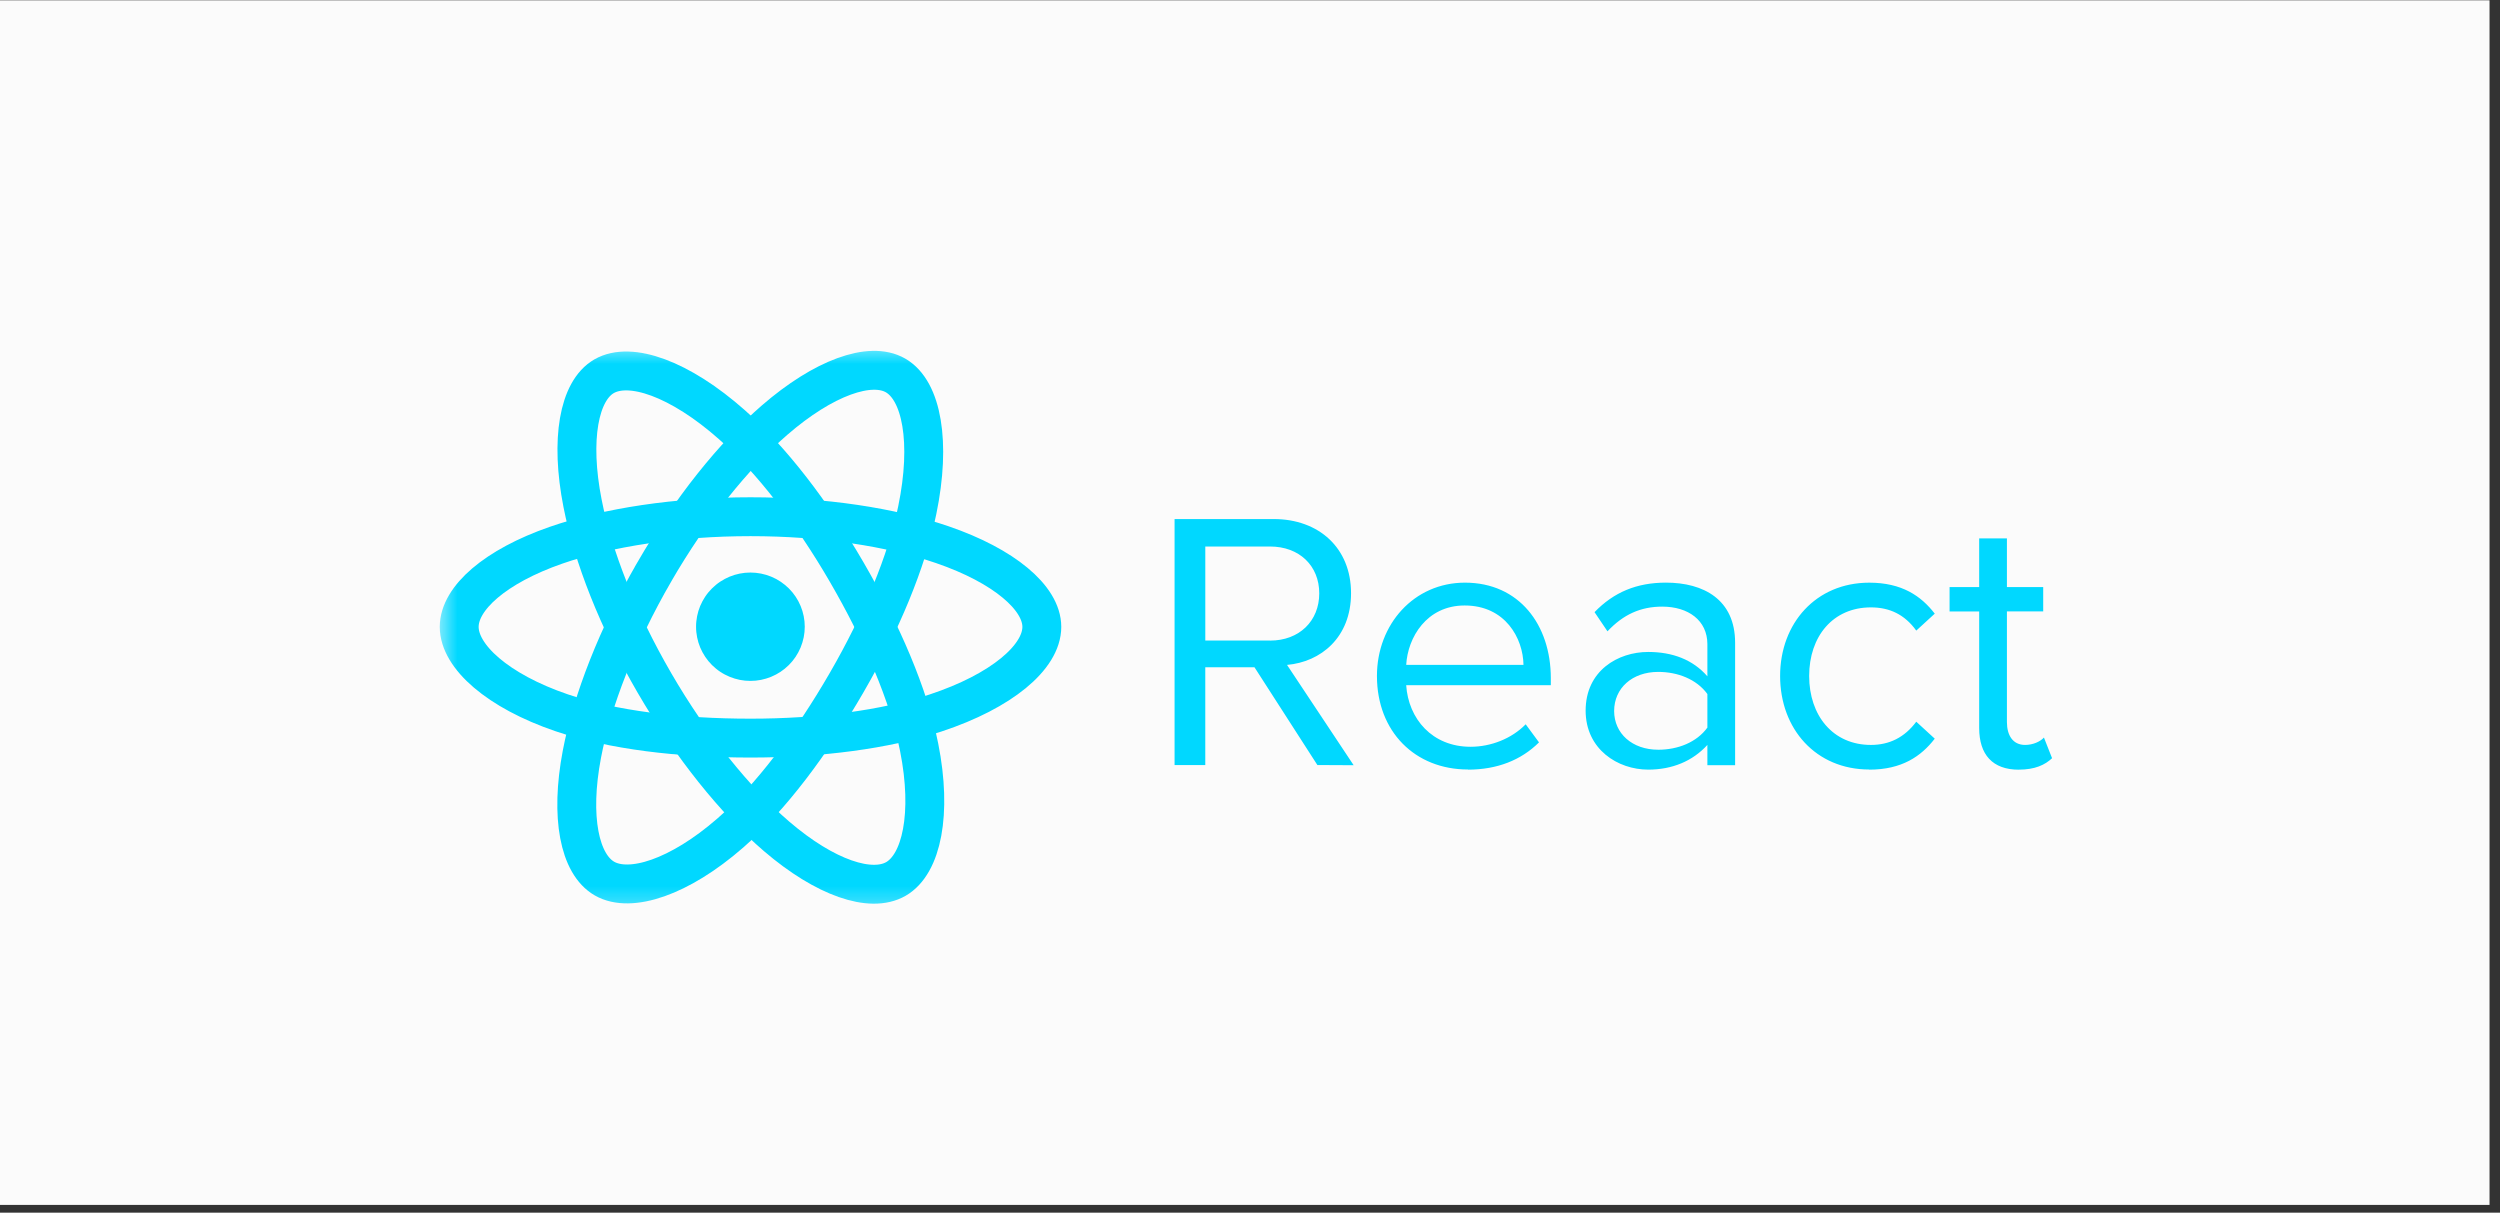 <svg width="134" height="65" viewBox="0 0 134 65" fill="none" xmlns="http://www.w3.org/2000/svg">
<rect x="0" y="0" width="134" height="65" fill="#333333" stroke="none"/>
<rect width="133.439" height="64.567" transform="translate(0 0.016)" fill="#FBFBFB"/>
<g clip-path="url(#clip0_571_736)">
<path d="M43.135 33.592C43.135 33.687 43.13 33.782 43.121 33.877C43.111 33.972 43.097 34.066 43.079 34.159C43.06 34.252 43.037 34.344 43.009 34.435C42.982 34.526 42.95 34.616 42.913 34.704C42.877 34.792 42.836 34.877 42.791 34.961C42.746 35.045 42.697 35.127 42.644 35.206C42.591 35.285 42.534 35.361 42.474 35.435C42.413 35.508 42.349 35.579 42.282 35.646C42.214 35.713 42.143 35.777 42.07 35.837C41.996 35.898 41.919 35.954 41.84 36.007C41.761 36.06 41.679 36.109 41.595 36.153C41.511 36.198 41.425 36.239 41.337 36.275C41.248 36.312 41.159 36.344 41.067 36.371C40.976 36.399 40.884 36.422 40.79 36.441C40.696 36.459 40.602 36.473 40.507 36.483C40.412 36.492 40.317 36.496 40.222 36.496C40.126 36.496 40.031 36.492 39.936 36.483C39.841 36.473 39.747 36.459 39.653 36.441C39.56 36.422 39.467 36.399 39.376 36.371C39.285 36.344 39.195 36.312 39.107 36.275C39.019 36.239 38.933 36.198 38.849 36.153C38.764 36.109 38.683 36.06 38.603 36.007C38.524 35.954 38.447 35.898 38.374 35.837C38.3 35.777 38.229 35.713 38.162 35.646C38.094 35.579 38.03 35.508 37.97 35.435C37.909 35.361 37.853 35.285 37.8 35.206C37.747 35.127 37.698 35.045 37.653 34.961C37.608 34.877 37.567 34.792 37.53 34.704C37.494 34.616 37.462 34.526 37.434 34.435C37.406 34.344 37.383 34.252 37.365 34.159C37.346 34.066 37.332 33.972 37.323 33.877C37.313 33.782 37.309 33.687 37.309 33.592C37.309 33.497 37.313 33.402 37.323 33.308C37.332 33.213 37.346 33.119 37.365 33.026C37.383 32.932 37.406 32.84 37.434 32.749C37.462 32.658 37.494 32.569 37.53 32.481C37.567 32.393 37.608 32.307 37.653 32.223C37.698 32.139 37.747 32.058 37.8 31.979C37.853 31.9 37.909 31.823 37.97 31.75C38.03 31.677 38.094 31.606 38.162 31.539C38.229 31.472 38.3 31.408 38.374 31.348C38.447 31.287 38.524 31.23 38.603 31.178C38.683 31.125 38.764 31.076 38.849 31.031C38.933 30.986 39.019 30.946 39.107 30.909C39.195 30.873 39.285 30.841 39.376 30.813C39.467 30.786 39.56 30.763 39.653 30.744C39.747 30.726 39.841 30.712 39.936 30.702C40.031 30.693 40.126 30.688 40.222 30.688C40.317 30.688 40.412 30.693 40.507 30.702C40.602 30.712 40.696 30.726 40.79 30.744C40.884 30.763 40.976 30.786 41.067 30.813C41.159 30.841 41.248 30.873 41.337 30.909C41.425 30.946 41.511 30.986 41.595 31.031C41.679 31.076 41.761 31.125 41.84 31.178C41.919 31.23 41.996 31.287 42.07 31.348C42.143 31.408 42.214 31.472 42.282 31.539C42.349 31.606 42.413 31.677 42.474 31.75C42.534 31.823 42.591 31.9 42.644 31.979C42.697 32.058 42.746 32.139 42.791 32.223C42.836 32.307 42.877 32.393 42.913 32.481C42.95 32.569 42.982 32.658 43.009 32.749C43.037 32.84 43.06 32.932 43.079 33.026C43.097 33.119 43.111 33.213 43.121 33.308C43.13 33.402 43.135 33.497 43.135 33.592Z" fill="#00D8FF"/>
<mask id="mask0_571_736" style="mask-type:luminance" maskUnits="userSpaceOnUse" x="23" y="19" width="41" height="29">
<path d="M23.512 19.833H63.753V47.433H23.512V19.833Z" fill="white"/>
</mask>
<g mask="url(#mask0_571_736)">
<path d="M40.228 27.696C44.139 27.696 47.772 28.256 50.512 29.196C53.813 30.329 55.842 32.046 55.842 33.601C55.842 35.221 53.691 37.045 50.147 38.216C47.467 39.101 43.941 39.563 40.228 39.563C36.421 39.563 32.817 39.13 30.107 38.206C26.678 37.038 24.613 35.19 24.613 33.601C24.613 32.059 26.551 30.355 29.805 29.224C32.555 28.268 36.278 27.696 40.228 27.696H40.228Z" stroke="#00D8FF" stroke-width="2.084"/>
</g>
<mask id="mask1_571_736" style="mask-type:luminance" maskUnits="userSpaceOnUse" x="23" y="18" width="35" height="31">
<path d="M23.512 18.497H57.431V48.745H23.512V18.497Z" fill="white"/>
</mask>
<g mask="url(#mask1_571_736)">
<path d="M35.069 30.657C37.023 27.28 39.325 24.422 41.51 22.525C44.144 20.241 46.649 19.346 48 20.123C49.408 20.932 49.919 23.701 49.165 27.347C48.596 30.104 47.236 33.38 45.381 36.586C43.479 39.873 41.302 42.77 39.146 44.648C36.418 47.026 33.781 47.886 32.4 47.092C31.06 46.322 30.547 43.797 31.19 40.422C31.733 37.569 33.096 34.069 35.069 30.658L35.069 30.657Z" stroke="#00D8FF" stroke-width="2.084"/>
</g>
<mask id="mask2_571_736" style="mask-type:luminance" maskUnits="userSpaceOnUse" x="23" y="18" width="35" height="31">
<path d="M23.512 18.497H57.49V48.745H23.512V18.497Z" fill="white"/>
</mask>
<g mask="url(#mask2_571_736)">
<path d="M35.074 36.598C33.115 33.224 31.78 29.809 31.224 26.974C30.553 23.559 31.027 20.948 32.377 20.168C33.783 19.357 36.445 20.298 39.237 22.77C41.348 24.639 43.516 27.449 45.376 30.652C47.283 33.937 48.712 37.264 49.268 40.064C49.972 43.607 49.402 46.315 48.022 47.111C46.684 47.884 44.234 47.066 41.621 44.825C39.414 42.931 37.052 40.005 35.074 36.598V36.598Z" stroke="#00D8FF" stroke-width="2.084"/>
</g>
<path fill-rule="evenodd" clip-rule="evenodd" d="M72.556 41.016L68.985 35.639C70.79 35.48 72.416 34.176 72.416 31.795C72.416 29.372 70.691 27.821 68.271 27.821H62.957V41.006H64.603V35.767H67.241L70.612 41.006L72.556 41.016ZM68.074 34.334H64.604V29.293H68.074C69.641 29.293 70.712 30.321 70.712 31.804C70.712 33.287 69.641 34.336 68.074 34.336V34.334ZM78.683 41.253C80.251 41.253 81.539 40.739 82.491 39.791L81.777 38.822C81.022 39.593 79.913 40.027 78.822 40.027C76.76 40.027 75.491 38.525 75.372 36.727H83.124V36.351C83.124 33.485 81.419 31.23 78.523 31.23C75.787 31.23 73.804 33.465 73.804 36.232C73.804 39.217 75.847 41.245 78.682 41.245L78.683 41.253ZM81.659 35.638H75.373C75.452 34.176 76.462 32.454 78.505 32.454C80.687 32.454 81.638 34.214 81.659 35.638ZM93.002 41.016V34.452C93.002 32.139 91.317 31.229 89.294 31.229C87.727 31.229 86.498 31.743 85.467 32.811L86.161 33.839C87.013 32.93 87.946 32.515 89.096 32.515C90.484 32.515 91.516 33.246 91.516 34.531V36.251C90.742 35.361 89.652 34.945 88.343 34.945C86.717 34.945 84.99 35.954 84.99 38.089C84.99 40.164 86.715 41.252 88.343 41.252C89.632 41.252 90.723 40.797 91.516 39.928V41.014L93.002 41.016ZM88.878 40.185C87.49 40.185 86.518 39.316 86.518 38.11C86.518 36.884 87.49 36.014 88.878 36.014C89.929 36.014 90.94 36.409 91.516 37.2V38.999C90.941 39.79 89.929 40.186 88.878 40.186V40.185ZM100.193 41.253C101.938 41.253 102.969 40.541 103.703 39.593L102.712 38.684C102.077 39.533 101.264 39.928 100.281 39.928C98.239 39.928 96.971 38.347 96.971 36.232C96.971 34.117 98.239 32.556 100.281 32.556C101.273 32.556 102.086 32.931 102.712 33.8L103.703 32.892C102.97 31.942 101.938 31.231 100.193 31.231C97.338 31.231 95.414 33.406 95.414 36.233C95.414 39.08 97.338 41.246 100.193 41.246V41.253ZM108.206 41.253C109.077 41.253 109.614 40.996 109.991 40.64L109.555 39.533C109.356 39.751 108.969 39.928 108.544 39.928C107.89 39.928 107.571 39.415 107.571 38.703V32.772H109.516V31.468H107.571V28.858H106.084V31.468H104.497V32.773H106.084V39.02C106.084 40.444 106.798 41.255 108.206 41.255V41.253Z" fill="#00D8FF"/>
</g>
<defs>
<clipPath id="clip0_571_736">
<rect width="89.677" height="33.001" fill="white" transform="translate(22.238 15.798)"/>
</clipPath>
</defs>
</svg>
